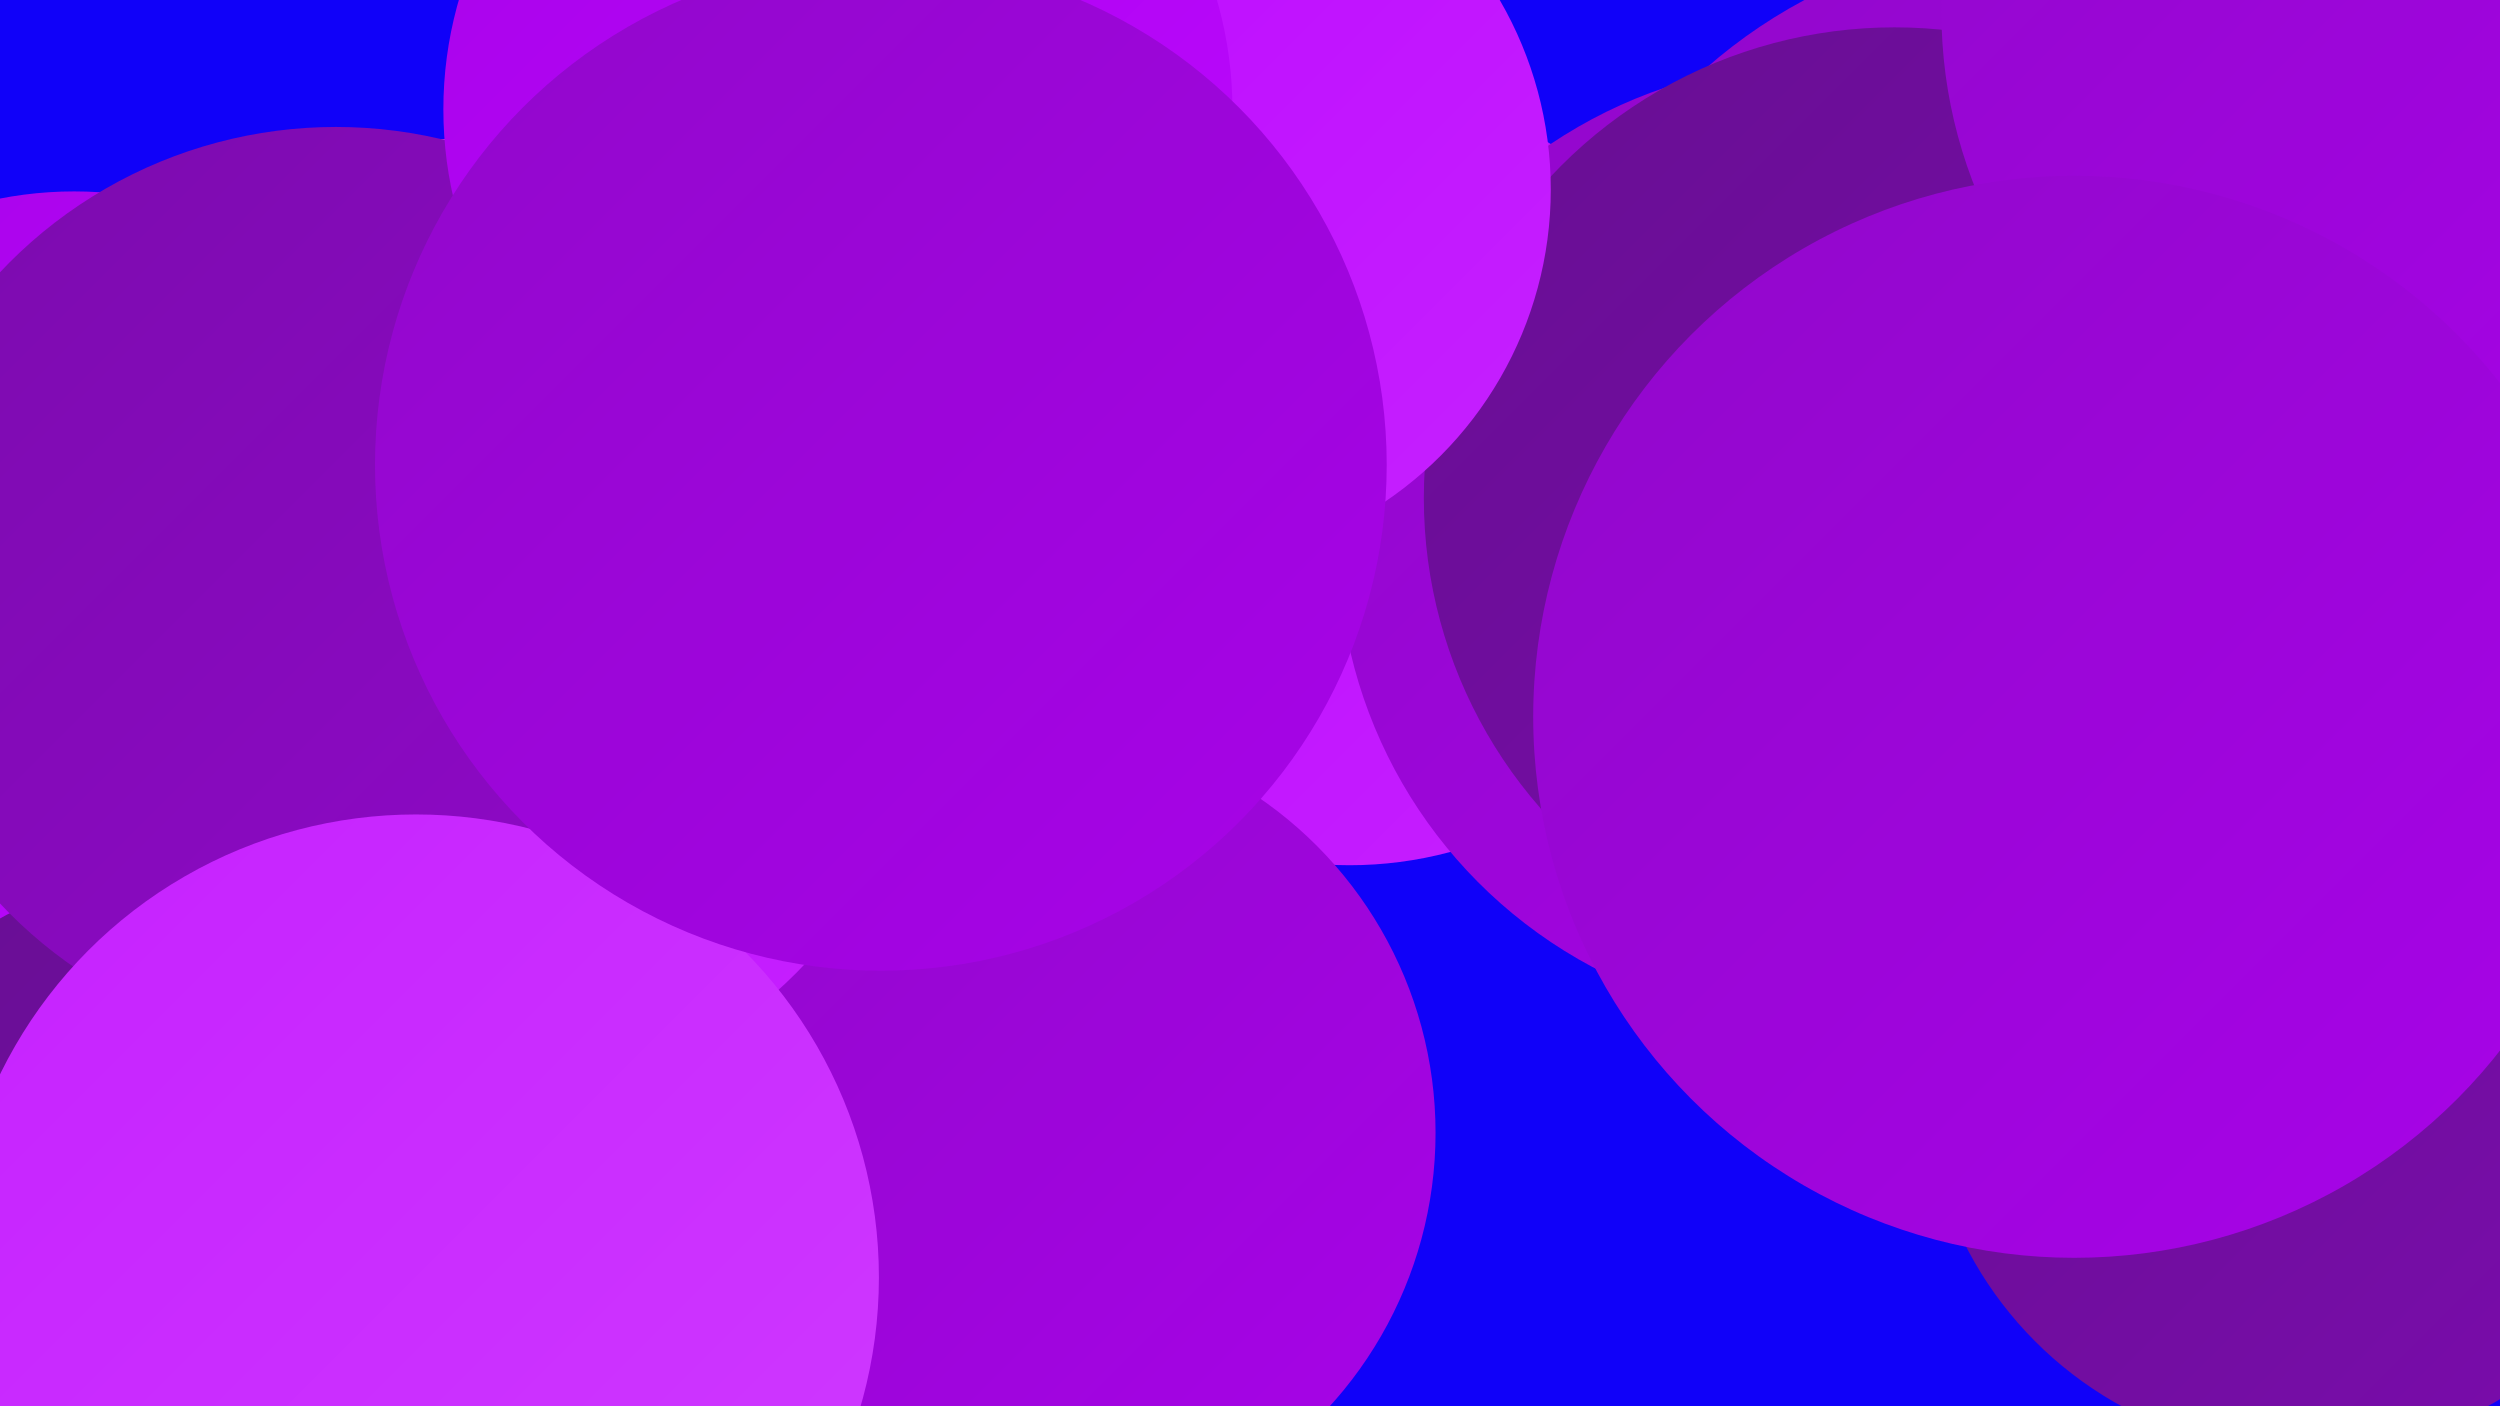 <?xml version="1.0" encoding="UTF-8"?><svg width="1280" height="720" xmlns="http://www.w3.org/2000/svg"><defs><linearGradient id="grad0" x1="0%" y1="0%" x2="100%" y2="100%"><stop offset="0%" style="stop-color:#670e92;stop-opacity:1" /><stop offset="100%" style="stop-color:#7b0cad;stop-opacity:1" /></linearGradient><linearGradient id="grad1" x1="0%" y1="0%" x2="100%" y2="100%"><stop offset="0%" style="stop-color:#7b0cad;stop-opacity:1" /><stop offset="100%" style="stop-color:#9108ca;stop-opacity:1" /></linearGradient><linearGradient id="grad2" x1="0%" y1="0%" x2="100%" y2="100%"><stop offset="0%" style="stop-color:#9108ca;stop-opacity:1" /><stop offset="100%" style="stop-color:#a803e9;stop-opacity:1" /></linearGradient><linearGradient id="grad3" x1="0%" y1="0%" x2="100%" y2="100%"><stop offset="0%" style="stop-color:#a803e9;stop-opacity:1" /><stop offset="100%" style="stop-color:#bc07ff;stop-opacity:1" /></linearGradient><linearGradient id="grad4" x1="0%" y1="0%" x2="100%" y2="100%"><stop offset="0%" style="stop-color:#bc07ff;stop-opacity:1" /><stop offset="100%" style="stop-color:#c621ff;stop-opacity:1" /></linearGradient><linearGradient id="grad5" x1="0%" y1="0%" x2="100%" y2="100%"><stop offset="0%" style="stop-color:#c621ff;stop-opacity:1" /><stop offset="100%" style="stop-color:#cf3aff;stop-opacity:1" /></linearGradient><linearGradient id="grad6" x1="0%" y1="0%" x2="100%" y2="100%"><stop offset="0%" style="stop-color:#cf3aff;stop-opacity:1" /><stop offset="100%" style="stop-color:#670e92;stop-opacity:1" /></linearGradient></defs><rect width="1280" height="720" fill="#1001f9" /><circle cx="493" cy="94" r="265" fill="url(#grad6)" /><circle cx="691" cy="244" r="199" fill="url(#grad4)" /><circle cx="277" cy="562" r="226" fill="url(#grad6)" /><circle cx="433" cy="635" r="183" fill="url(#grad5)" /><circle cx="527" cy="580" r="208" fill="url(#grad2)" /><circle cx="931" cy="278" r="246" fill="url(#grad2)" /><circle cx="1048" cy="233" r="264" fill="url(#grad2)" /><circle cx="970" cy="255" r="241" fill="url(#grad0)" /><circle cx="1238" cy="6" r="244" fill="url(#grad2)" /><circle cx="38" cy="297" r="199" fill="url(#grad3)" /><circle cx="235" cy="281" r="210" fill="url(#grad6)" /><circle cx="1180" cy="549" r="195" fill="url(#grad0)" /><circle cx="129" cy="704" r="267" fill="url(#grad0)" /><circle cx="601" cy="97" r="193" fill="url(#grad4)" /><circle cx="237" cy="328" r="241" fill="url(#grad4)" /><circle cx="172" cy="301" r="236" fill="url(#grad1)" /><circle cx="429" cy="56" r="202" fill="url(#grad3)" /><circle cx="1062" cy="367" r="277" fill="url(#grad2)" /><circle cx="213" cy="654" r="237" fill="url(#grad5)" /><circle cx="451" cy="238" r="259" fill="url(#grad2)" /></svg>